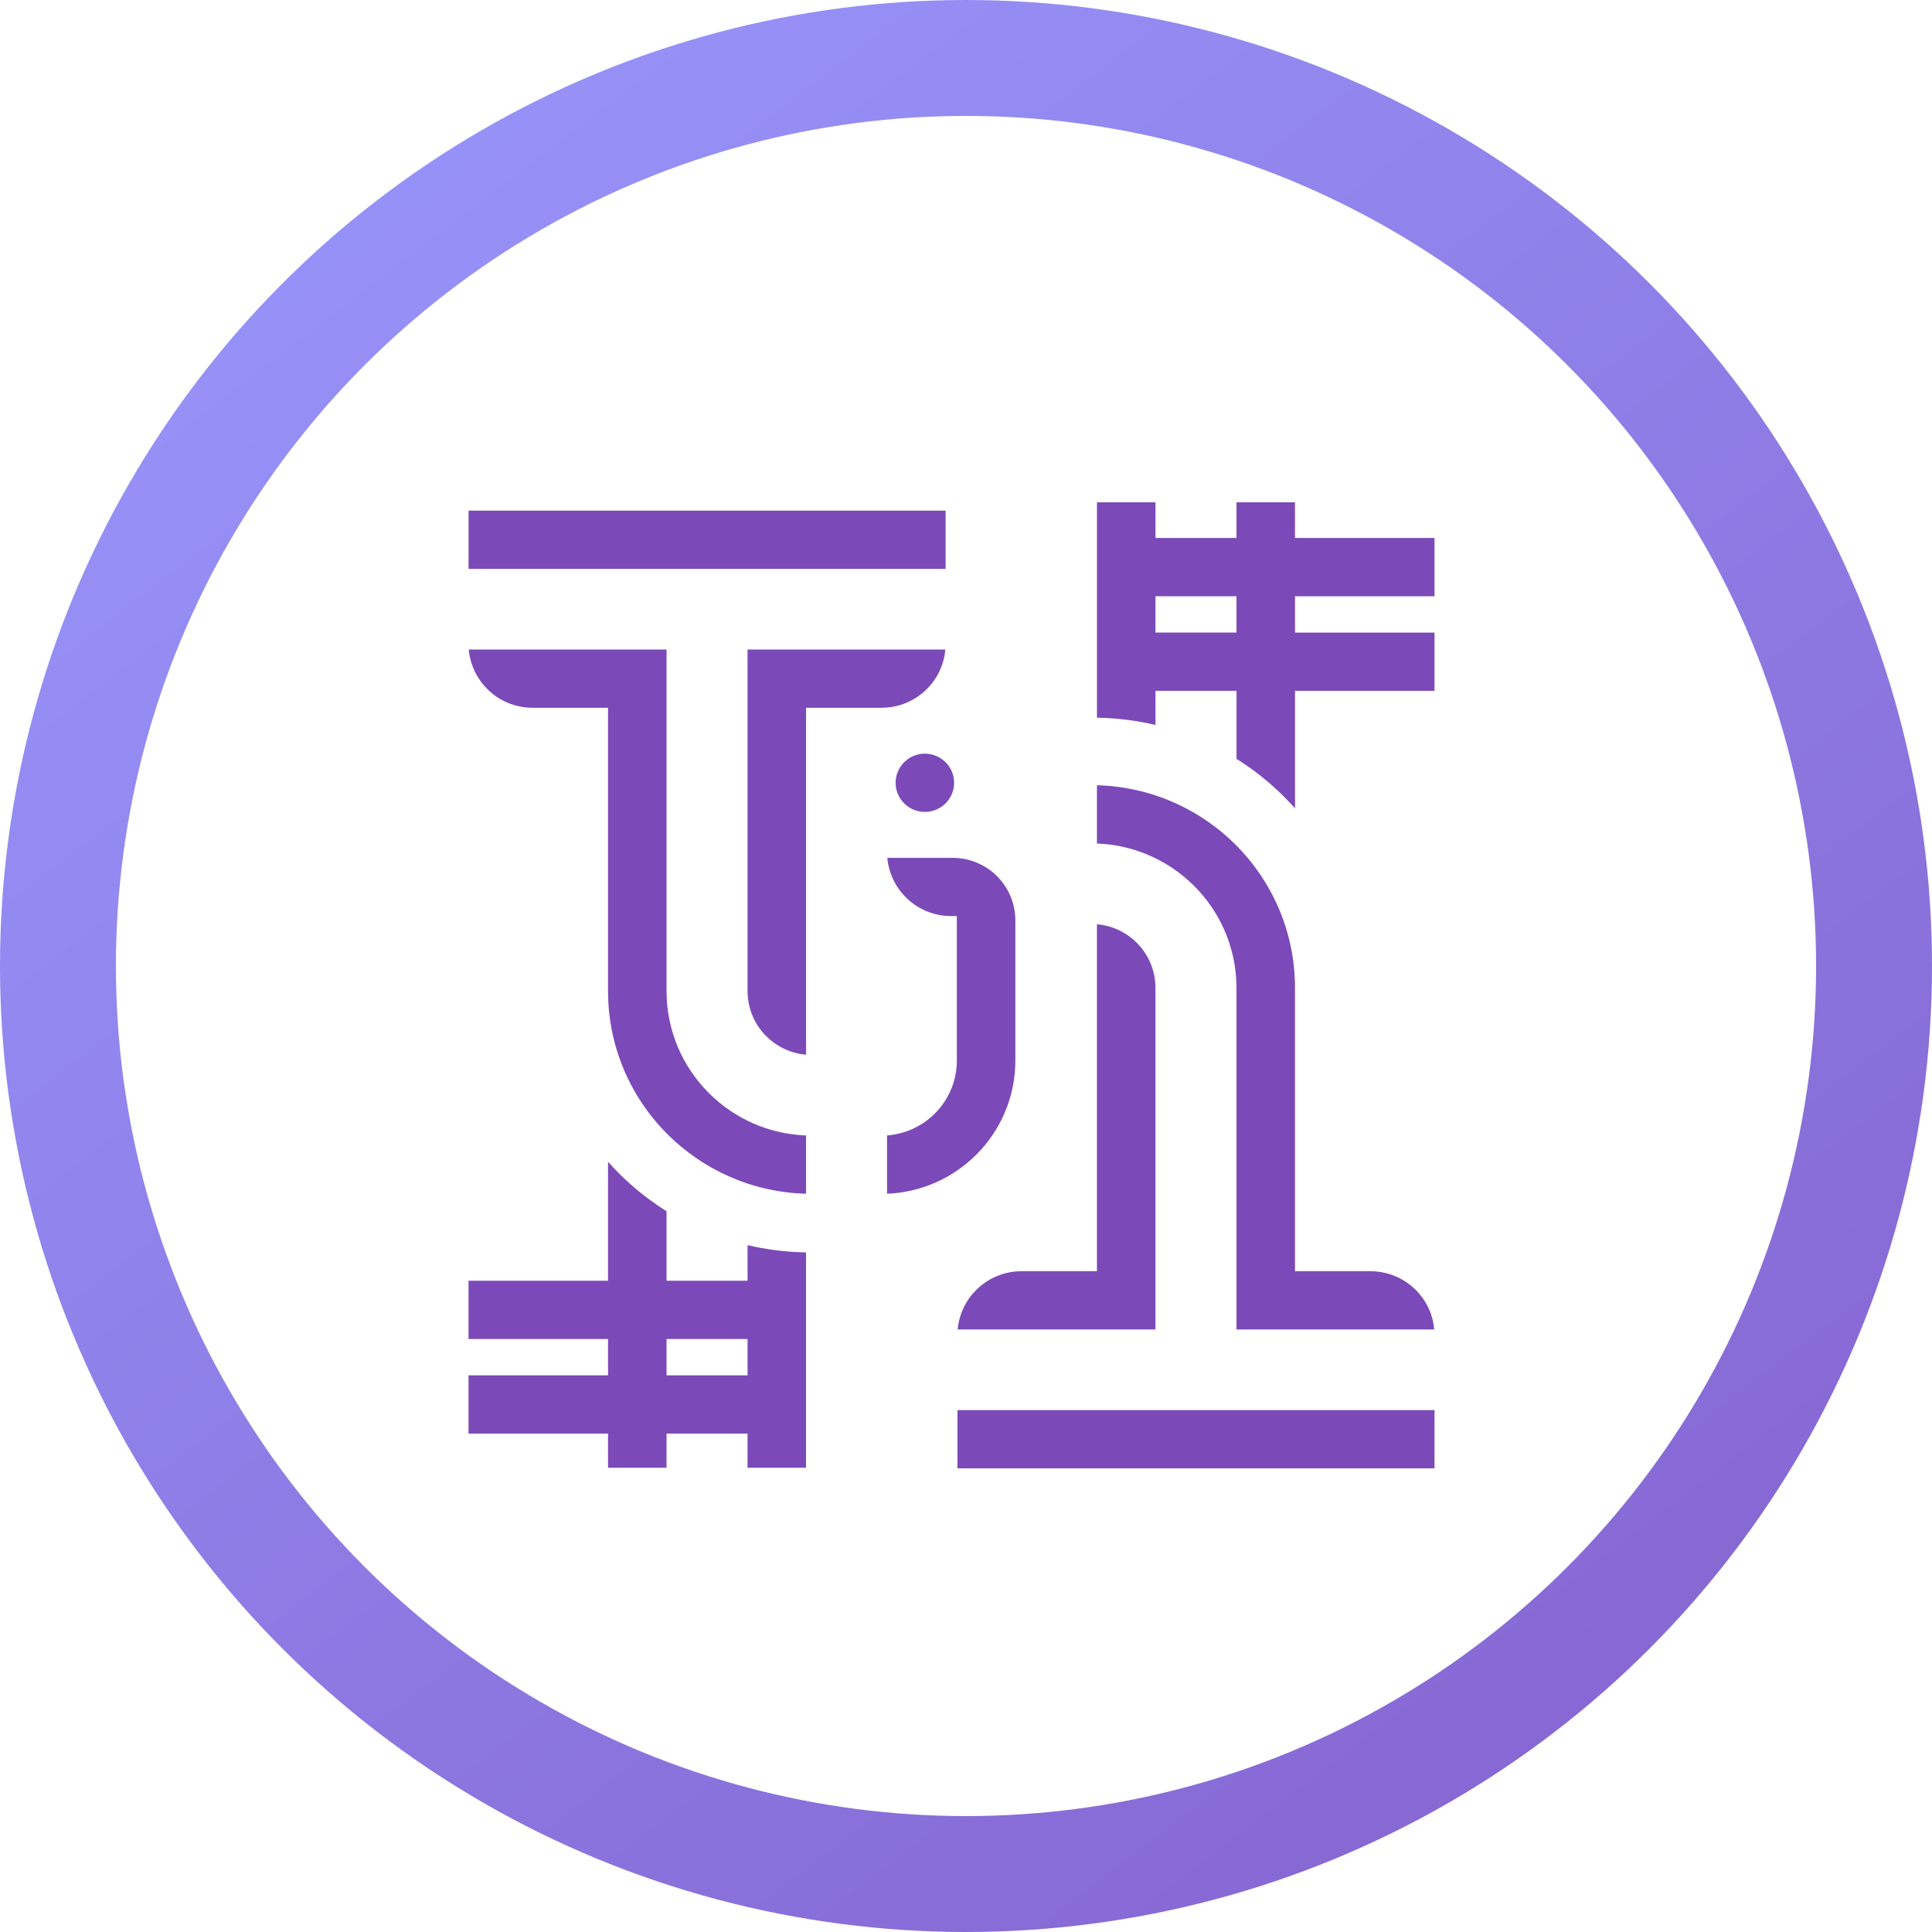 <svg width="50" height="50" viewBox="0 0 50 50" fill="none" xmlns="http://www.w3.org/2000/svg">
<circle cx="25" cy="25" r="23.5" stroke="url(#paint0_linear_156_386)" stroke-width="3"/>
<path d="M21.006 16.809H19.347V25.65C19.347 26.106 19.532 26.519 19.833 26.818C20.101 27.085 20.461 27.261 20.861 27.296V18.317H22.812C23.27 18.317 23.685 18.132 23.986 17.833C24.254 17.566 24.431 17.207 24.465 16.809H21.007L21.006 16.809ZM20.861 29.386C19.882 29.349 18.998 28.939 18.351 28.294C17.671 27.617 17.25 26.682 17.25 25.65V16.809H12.132C12.167 17.207 12.344 17.566 12.612 17.833C12.912 18.132 13.327 18.317 13.785 18.317H15.736V25.65C15.736 27.098 16.326 28.41 17.28 29.359C18.202 30.277 19.463 30.856 20.861 30.894V29.386V29.386ZM26.277 27.447V23.818C26.277 23.371 26.095 22.967 25.801 22.674C25.507 22.382 25.101 22.201 24.652 22.201H22.964C22.999 22.599 23.176 22.957 23.444 23.224C23.744 23.523 24.159 23.708 24.617 23.708H24.763V27.447C24.763 27.983 24.544 28.469 24.191 28.821C23.87 29.14 23.438 29.349 22.957 29.384V30.894C23.857 30.857 24.667 30.479 25.262 29.887C25.889 29.262 26.277 28.4 26.277 27.448L26.277 27.447ZM24.471 20.791C24.608 20.655 24.692 20.467 24.692 20.259C24.692 20.051 24.608 19.862 24.471 19.726C24.334 19.59 24.144 19.505 23.935 19.505C23.726 19.505 23.537 19.589 23.4 19.726C23.263 19.862 23.178 20.051 23.178 20.259C23.178 20.467 23.263 20.655 23.4 20.791C23.537 20.928 23.726 21.012 23.935 21.012C24.144 21.012 24.334 20.928 24.471 20.791ZM24.472 13.215H12.126V14.722H24.472V13.215ZM28.389 23.92V32.899H26.438C25.98 32.899 25.565 33.084 25.265 33.383C24.997 33.65 24.82 34.008 24.785 34.406H29.903V25.566C29.903 25.11 29.718 24.696 29.417 24.397C29.149 24.13 28.789 23.954 28.389 23.92L28.389 23.92ZM32 25.565V34.406H37.118C37.103 34.234 37.062 34.071 36.999 33.919C36.915 33.717 36.792 33.535 36.639 33.383L36.639 33.383C36.485 33.23 36.302 33.107 36.1 33.024C35.905 32.944 35.691 32.899 35.465 32.899H33.514V25.566C33.514 25.512 33.514 25.531 33.514 25.511L33.513 25.456C33.498 24.715 33.328 24.011 33.035 23.376C32.73 22.718 32.294 22.133 31.758 21.655C31.503 21.429 31.226 21.226 30.929 21.051C30.637 20.878 30.326 20.733 30.001 20.618C29.723 20.52 29.434 20.445 29.137 20.395C28.894 20.353 28.644 20.329 28.389 20.322V21.83C28.844 21.847 29.279 21.945 29.68 22.111C30.14 22.3 30.553 22.578 30.899 22.922L30.9 22.923C31.232 23.253 31.502 23.646 31.692 24.083C31.875 24.504 31.983 24.965 31.998 25.449L32 25.566L32 25.565ZM24.779 38H37.125V36.493H24.779V38ZM19.201 35.594H17.25V34.653H19.347V35.594H19.201ZM20.861 32.412C20.591 32.408 20.322 32.388 20.057 32.353C19.816 32.322 19.579 32.279 19.347 32.224V33.145H17.25V31.347C16.922 31.141 16.613 30.91 16.325 30.655C16.117 30.471 15.921 30.274 15.736 30.067V33.145H12.125V34.653H15.736V35.594H12.125V37.101H15.736V37.985H17.25V37.101H19.346V37.985H20.86V32.412L20.861 32.412ZM31.854 16.371H29.903V15.43H32V16.371H31.854ZM37.125 15.43V13.923H33.514V13H32V13.923H29.904V13H28.39V18.574C28.66 18.578 28.928 18.598 29.194 18.632C29.435 18.664 29.672 18.707 29.904 18.762V17.879H32.001V19.639C32.329 19.845 32.638 20.076 32.925 20.331C33.133 20.515 33.33 20.712 33.515 20.919V17.879H37.125V16.372H33.515V15.431H37.125L37.125 15.43Z" fill="#7B49B8"/>
<defs>
<linearGradient id="paint0_linear_156_386" x1="6.75" y1="4.71324e-07" x2="63.75" y2="74.75" gradientUnits="userSpaceOnUse">
<stop stop-color="#9896FC"/>
<stop offset="1" stop-color="#7B49B8"/>
</linearGradient>
</defs>
</svg>
